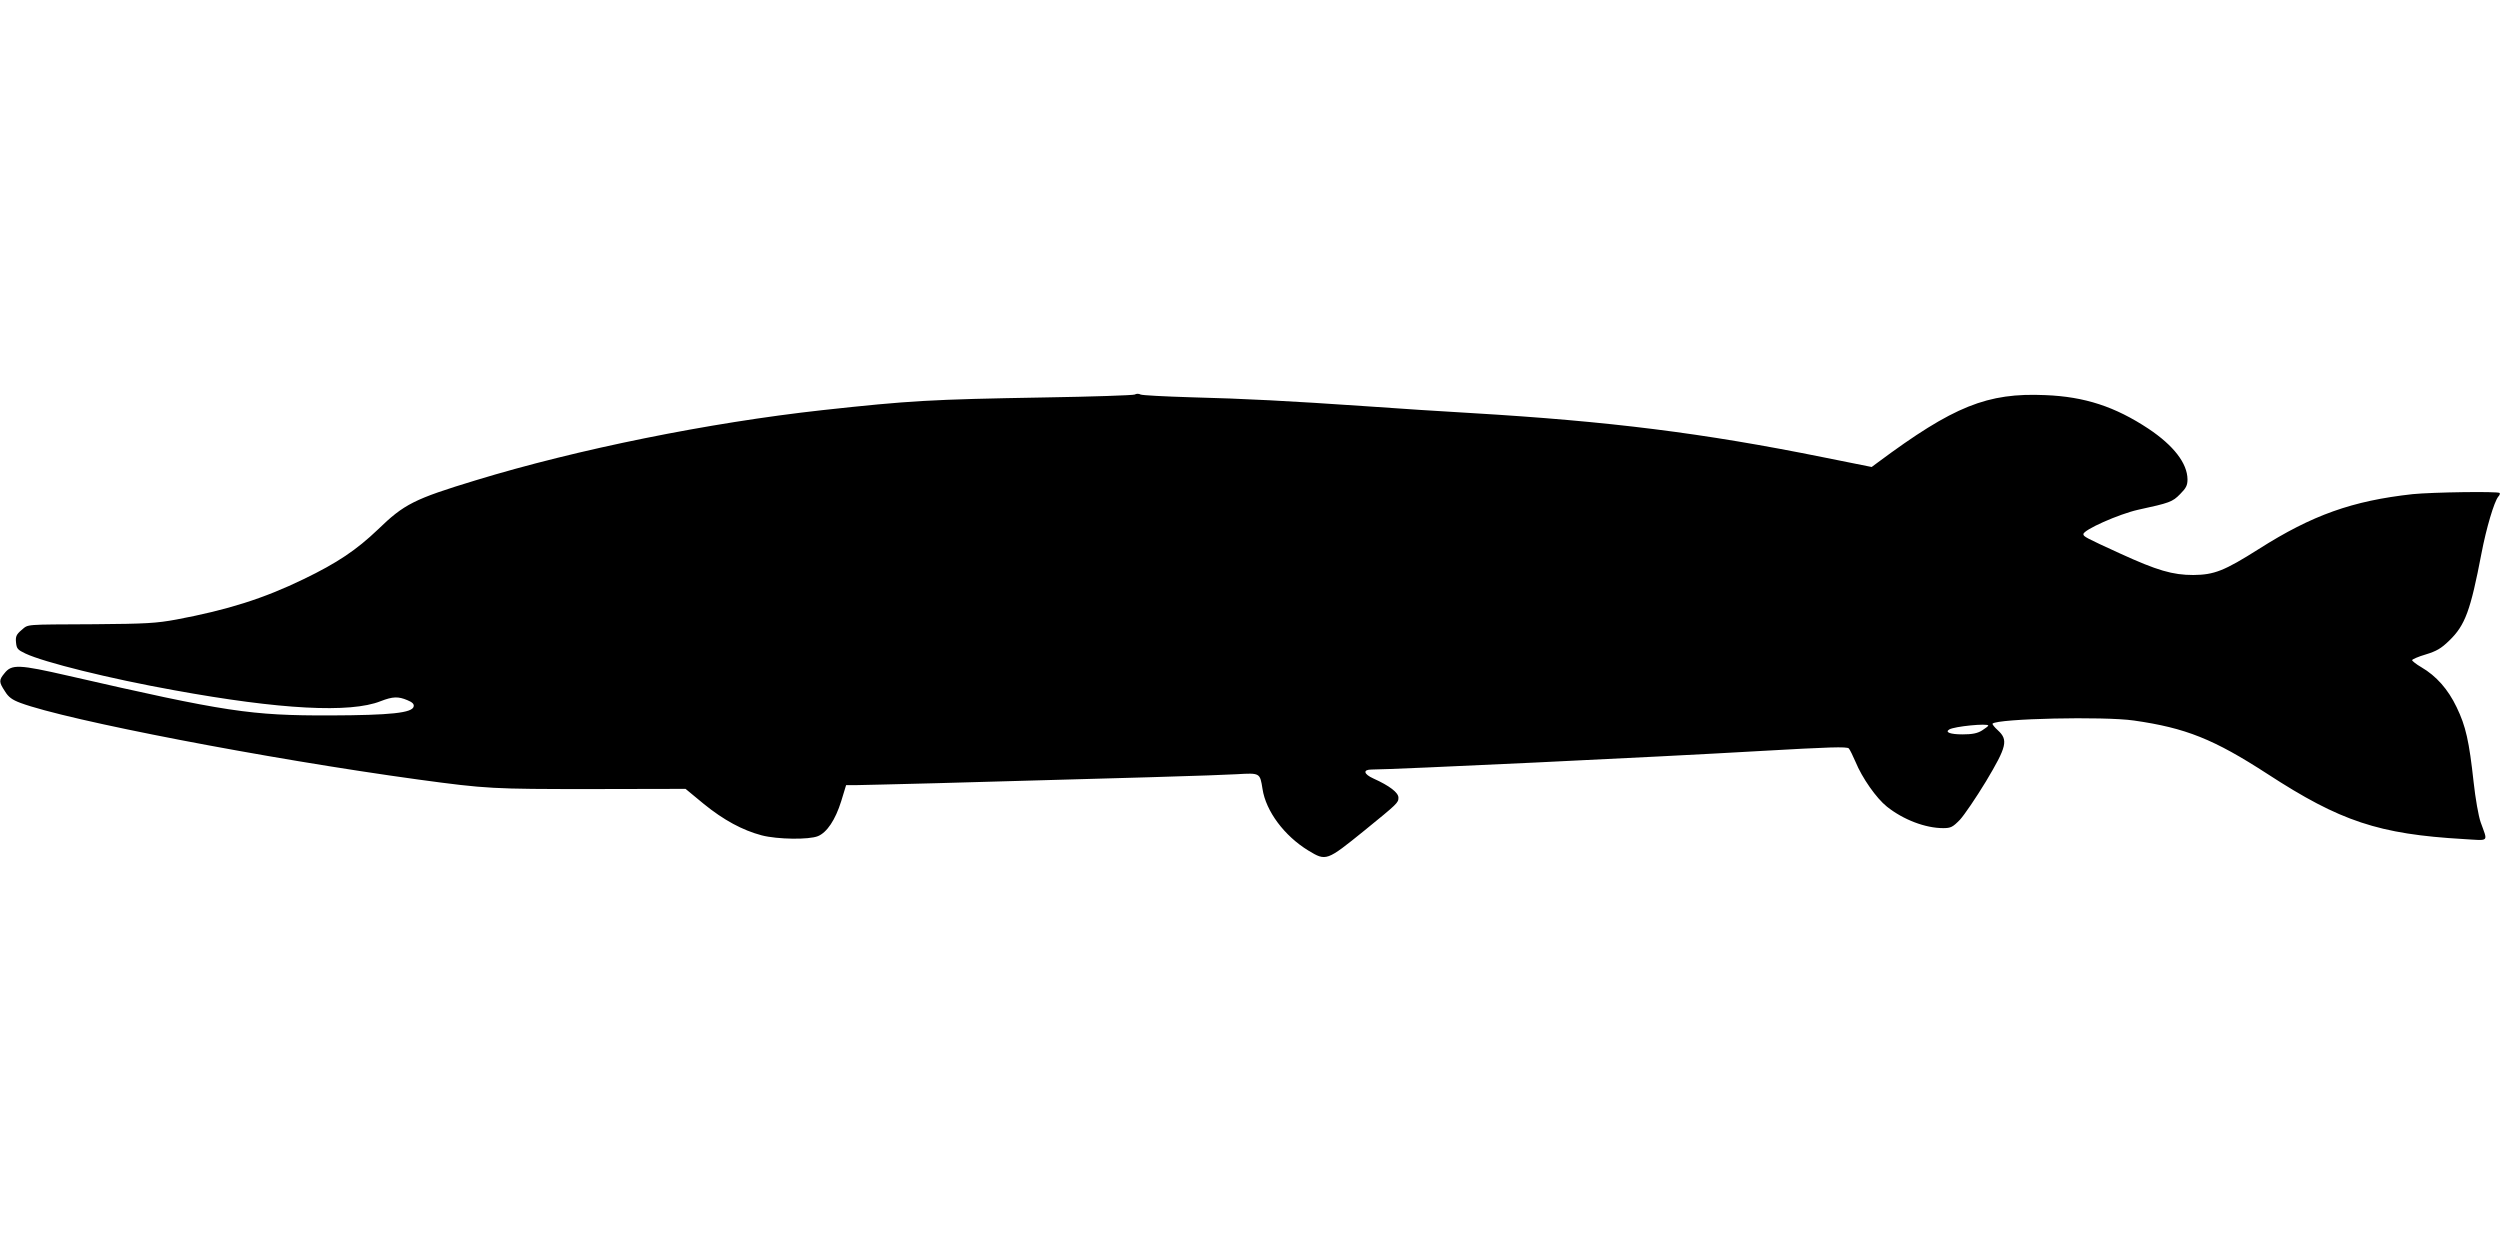 <?xml version="1.0" standalone="no"?>
<!DOCTYPE svg PUBLIC "-//W3C//DTD SVG 20010904//EN"
 "http://www.w3.org/TR/2001/REC-SVG-20010904/DTD/svg10.dtd">
<svg version="1.0" xmlns="http://www.w3.org/2000/svg"
 width="1280pt" height="640pt" viewBox="0 0 1280 640"
 preserveAspectRatio="xMidYMid meet">
<g transform="translate(0,640) scale(0.1,-0.1)"
fill="#000000" stroke="none">
<path d="M5810 4380 c-8 -4 -217 -11 -465 -15 -580 -10 -686 -16 -1135 -65
-580 -64 -1253 -200 -1774 -359 -316 -96 -367 -122 -501 -252 -110 -105 -208
-171 -380 -254 -206 -100 -391 -158 -652 -207 -103 -19 -156 -22 -418 -24
-370 -2 -337 1 -375 -30 -26 -22 -31 -33 -28 -63 3 -32 8 -38 48 -57 95 -45
433 -129 762 -188 542 -99 902 -118 1057 -56 62 24 90 25 137 5 25 -10 35 -20
32 -32 -6 -33 -117 -45 -428 -46 -406 -1 -533 18 -1340 203 -253 58 -290 60
-327 13 -29 -35 -29 -45 2 -92 18 -30 37 -44 80 -60 239 -89 1262 -286 2035
-392 353 -48 383 -49 885 -49 l485 1 92 -76 c103 -84 200 -136 298 -162 81
-21 242 -23 288 -4 46 19 89 83 119 179 l25 82 46 0 c24 0 212 5 416 10 957
26 1440 40 1538 46 120 7 119 7 132 -75 17 -114 112 -241 235 -316 91 -55 93
-54 286 102 171 139 175 143 175 169 0 26 -46 61 -128 98 -51 23 -55 46 -9 46
111 0 1462 64 1992 95 352 20 441 23 451 13 6 -7 21 -38 34 -68 34 -83 107
-187 161 -230 84 -67 197 -110 288 -110 39 0 49 5 86 43 22 24 82 112 133 196
107 179 115 212 61 262 -18 16 -30 32 -27 34 26 26 570 38 723 16 266 -38 409
-95 685 -274 372 -242 569 -308 1004 -333 135 -8 124 -18 87 86 -11 31 -27
122 -36 205 -23 210 -40 287 -87 384 -44 92 -104 160 -181 205 -26 15 -47 32
-47 36 0 4 31 18 69 29 56 17 80 31 121 71 82 79 109 154 165 446 25 131 65
265 86 291 7 7 10 16 7 19 -10 9 -345 4 -445 -6 -309 -34 -514 -107 -788 -281
-177 -112 -228 -132 -335 -133 -106 0 -185 23 -375 110 -177 81 -188 87 -188
99 -1 22 182 103 280 125 161 35 176 40 215 80 31 31 38 45 38 76 -1 82 -71
173 -200 259 -171 113 -326 164 -528 172 -297 13 -469 -56 -858 -345 l-31 -23
-249 50 c-614 124 -1093 184 -1799 226 -143 8 -386 24 -540 35 -394 27 -623
39 -900 46 -132 4 -247 10 -255 14 -9 5 -22 5 -30 0z m4370 -1695 c0 -3 -15
-14 -32 -25 -24 -15 -51 -20 -100 -20 -63 0 -91 11 -68 25 25 16 200 33 200
20z"/>
</g>
</svg>
